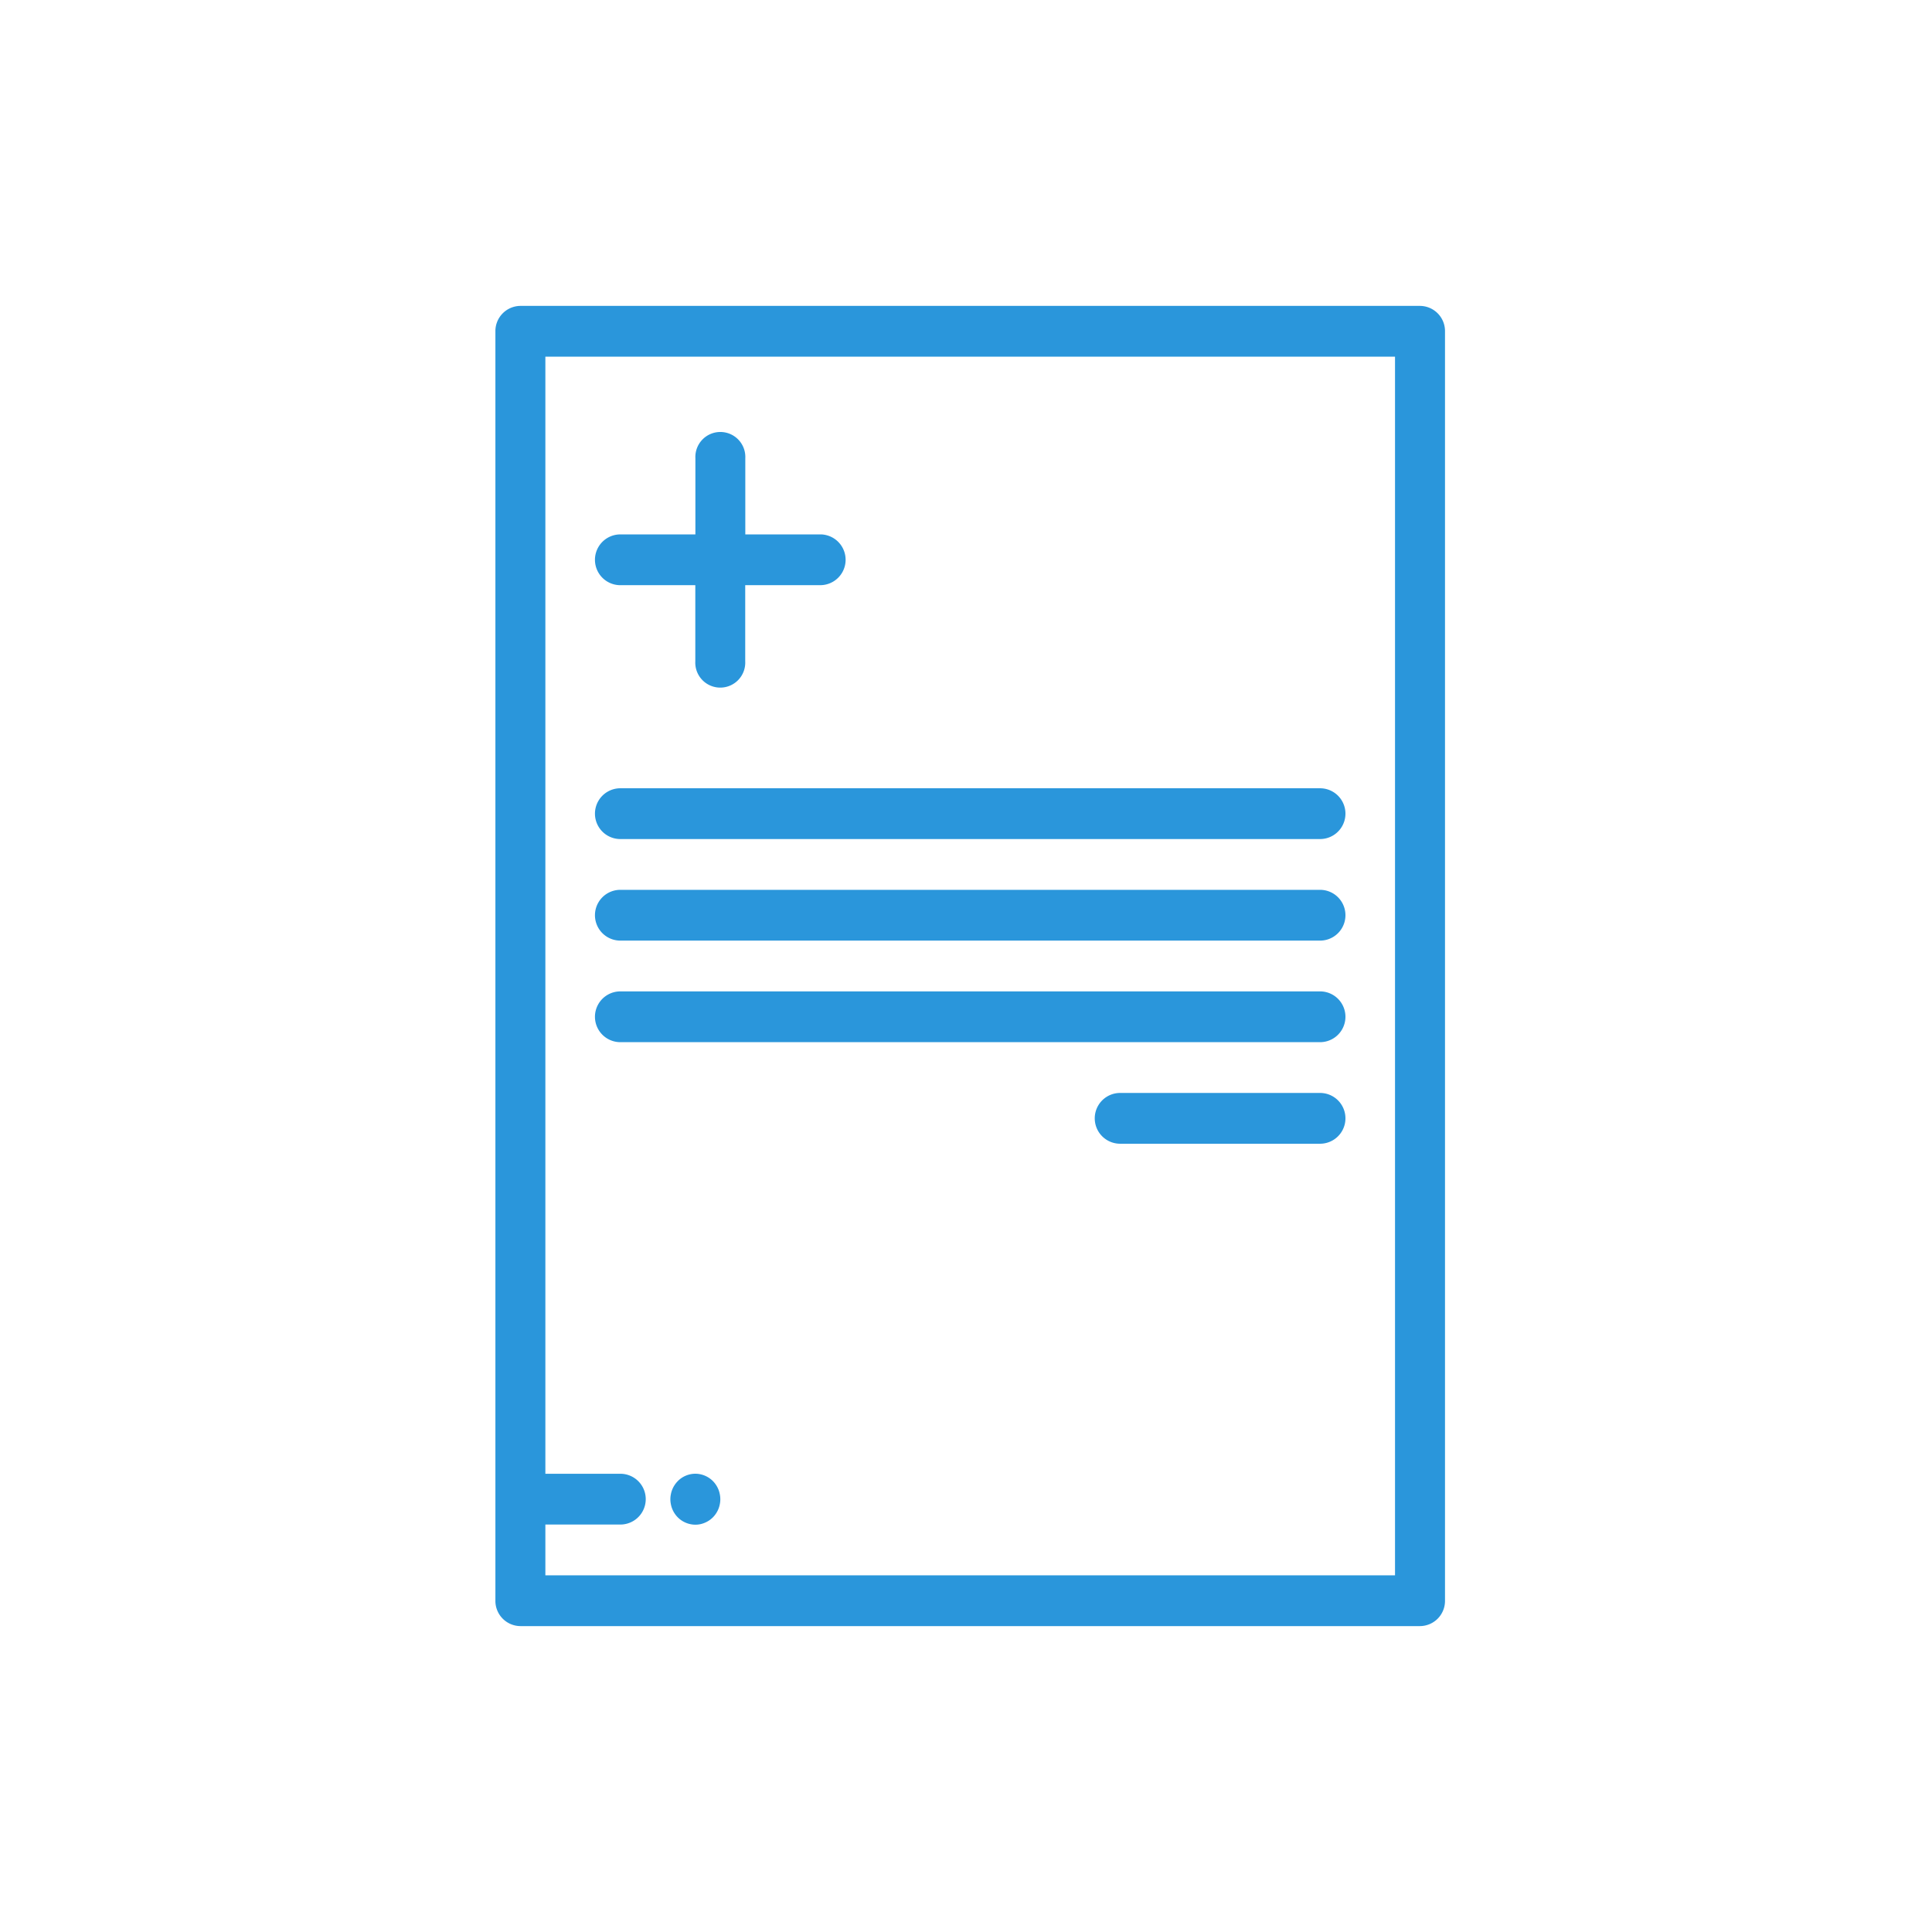 <svg xmlns="http://www.w3.org/2000/svg" width="120" height="120" viewBox="0 0 120 120">
<defs>
    <style>
      .cls-1 {
        fill: #2a96db;
        fill-rule: evenodd;
      }
    </style>
  </defs>
  <path id="Forma_1" data-name="Forma 1" class="cls-1" d="M88.2,19H32.322a1.565,1.565,0,0,0-1.552,1.577V99.423A1.565,1.565,0,0,0,32.322,101H88.2a1.565,1.565,0,0,0,1.552-1.577V20.577A1.565,1.565,0,0,0,88.2,19ZM86.647,97.846H33.874V94.692h4.657a1.577,1.577,0,0,0,0-3.154H33.874V22.154H86.647V97.846h0Zm-35.7-64.654H46.292V28.462a1.552,1.552,0,1,0-3.1,0v4.731H38.531a1.577,1.577,0,0,0,0,3.154h4.656v4.731a1.552,1.552,0,1,0,3.1,0V36.346h4.656A1.577,1.577,0,0,0,50.948,33.192ZM81.991,48.961H38.531a1.577,1.577,0,0,0,0,3.154h43.46A1.577,1.577,0,0,0,81.991,48.961Zm0,6.308H38.531a1.577,1.577,0,0,0,0,3.154h43.46A1.577,1.577,0,0,0,81.991,55.269Zm0,6.308H38.531a1.577,1.577,0,0,0,0,3.154h43.46A1.577,1.577,0,0,0,81.991,61.577Zm0,6.308H69.574a1.577,1.577,0,0,0,0,3.154H81.991A1.577,1.577,0,0,0,81.991,67.885ZM44.708,92.808a1.525,1.525,0,0,0-.088-0.3,1.6,1.6,0,0,0-.143-0.271,1.521,1.521,0,0,0-.428-0.435,1.539,1.539,0,0,0-.268-0.145,1.561,1.561,0,0,0-.29-0.09,1.505,1.505,0,0,0-.605,0,1.561,1.561,0,0,0-.29.09,1.516,1.516,0,0,0-.268.145,1.485,1.485,0,0,0-.236.2,1.6,1.6,0,0,0-.335.511,1.532,1.532,0,0,0-.088.3,1.535,1.535,0,0,0,0,.615,1.532,1.532,0,0,0,.088.3,1.6,1.6,0,0,0,.335.511,1.552,1.552,0,0,0,1.1.462,1.514,1.514,0,0,0,.3-0.03,1.554,1.554,0,0,0,.29-0.092,1.513,1.513,0,0,0,.268-0.145,1.524,1.524,0,0,0,.428-0.435,1.621,1.621,0,0,0,.143-0.271,1.546,1.546,0,0,0,.088-0.3A1.53,1.53,0,0,0,44.708,92.808Z"/>
</svg>
